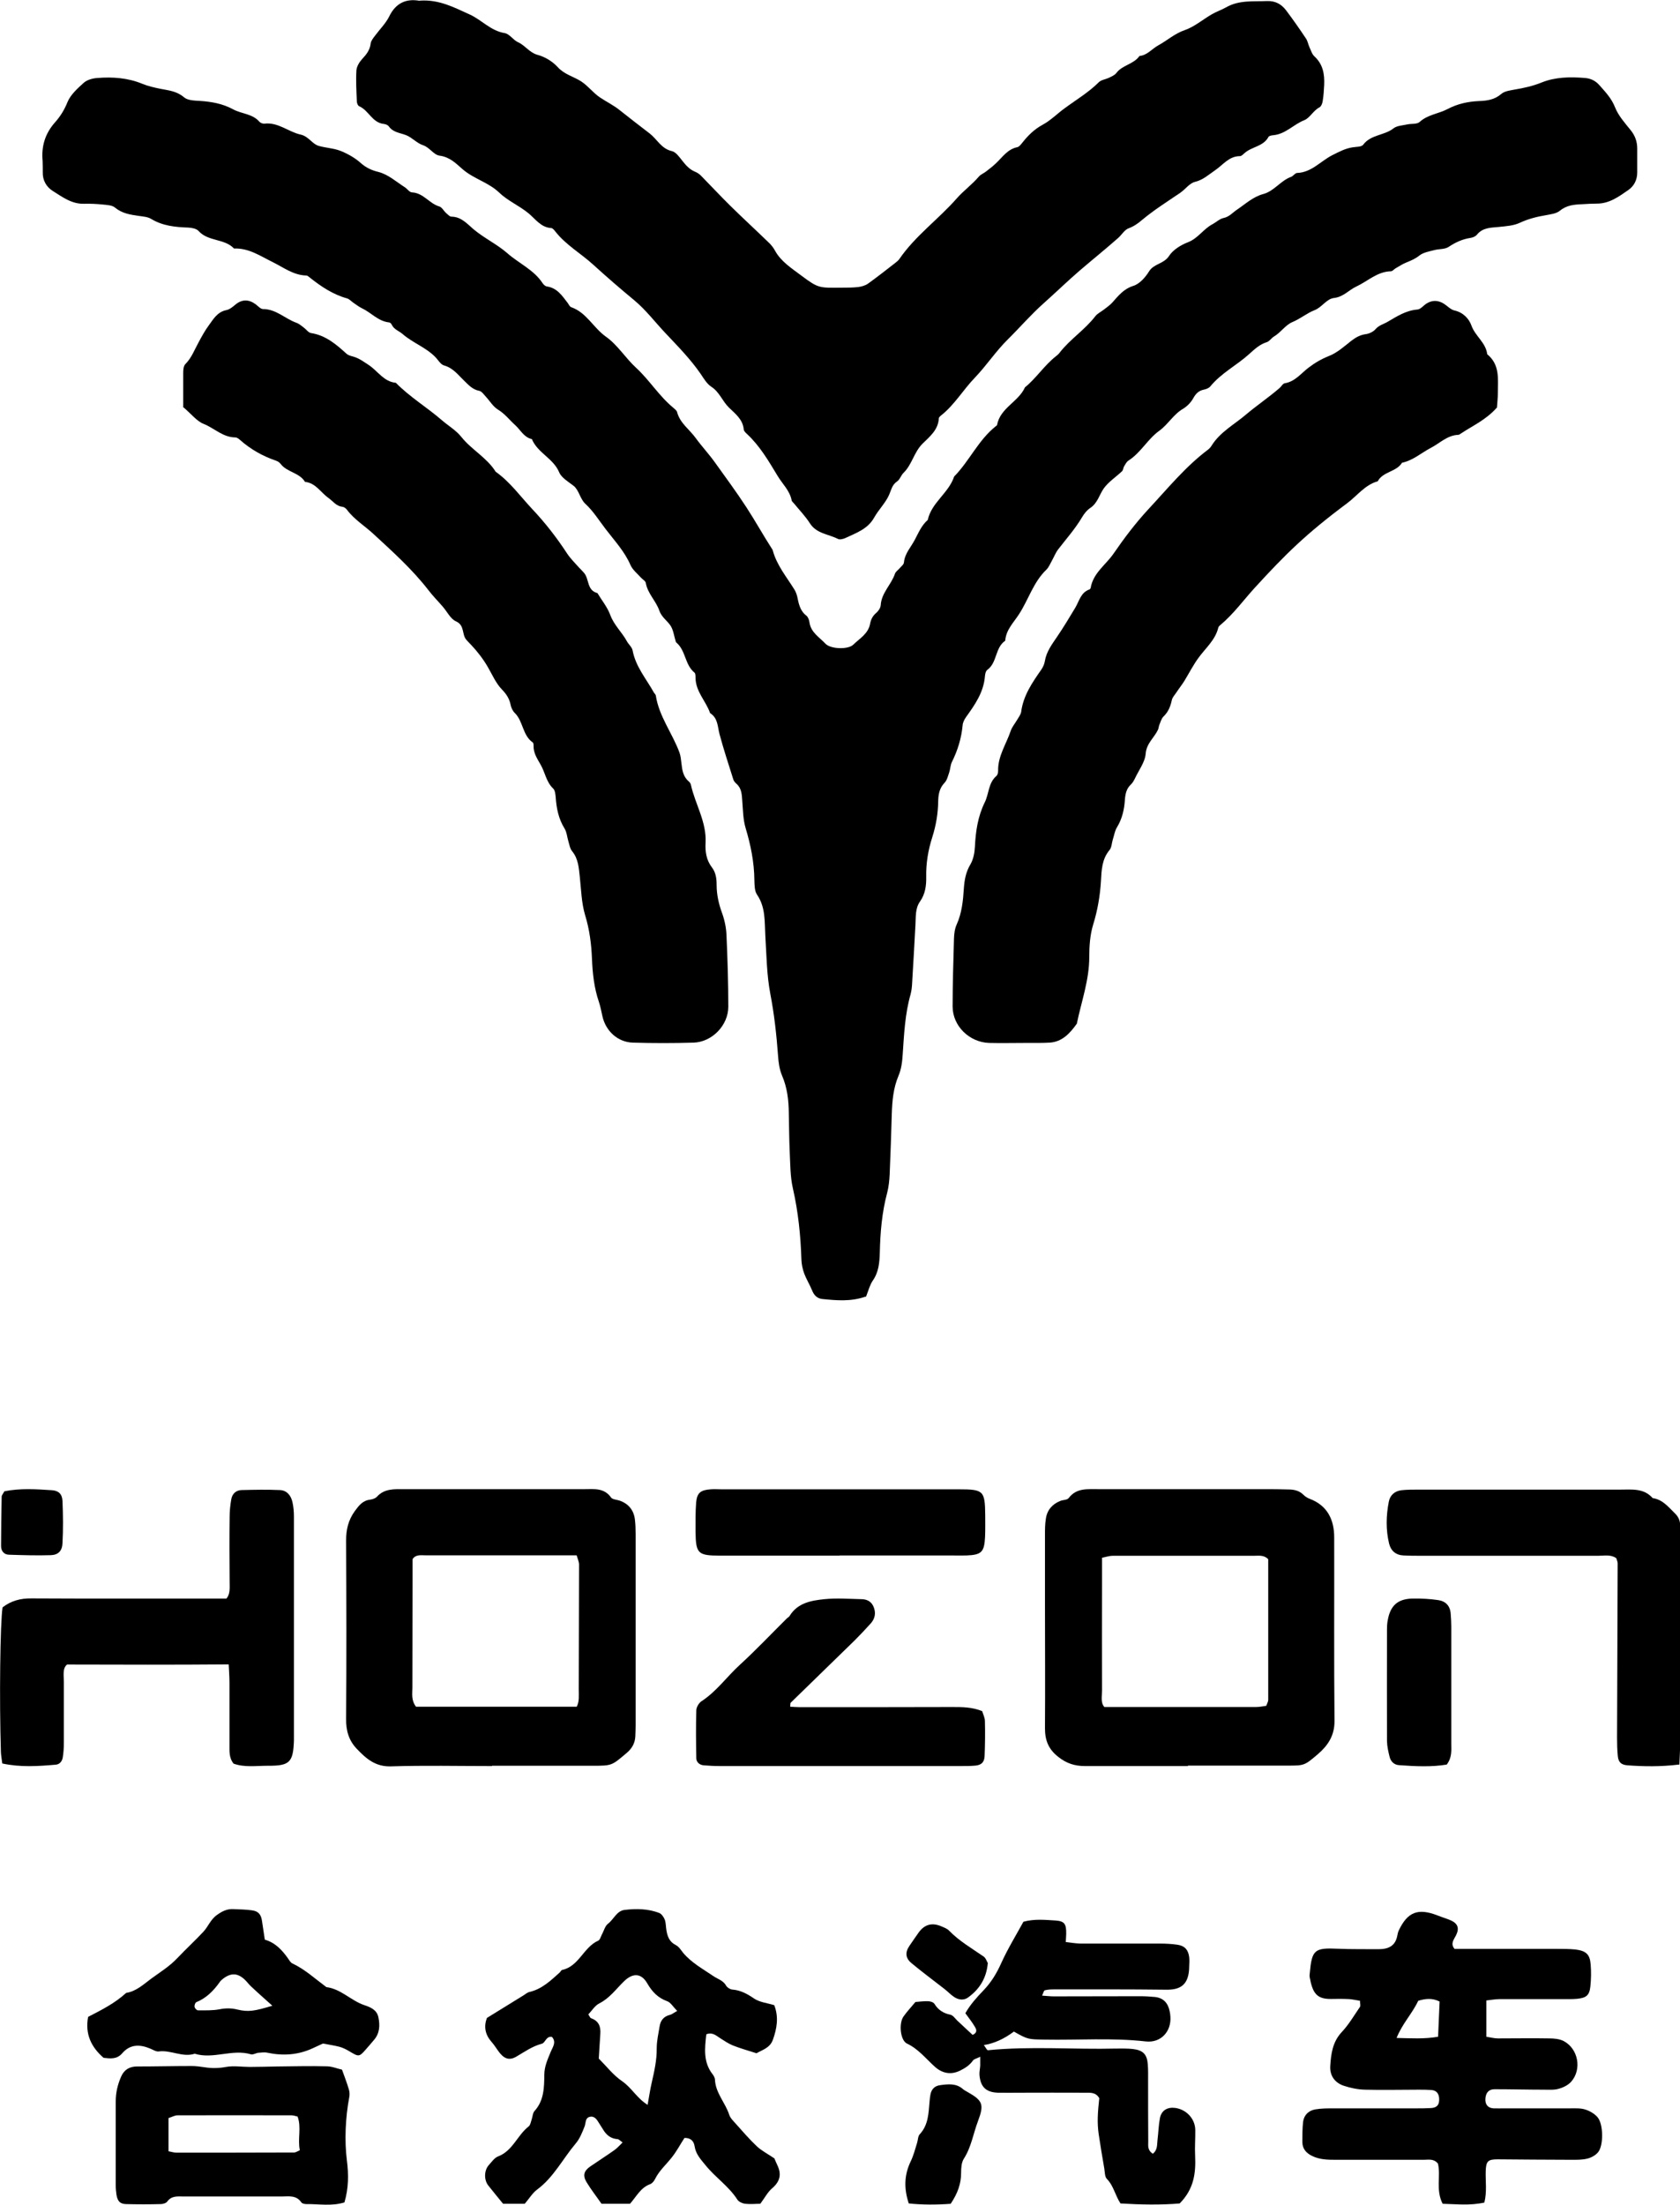 <?xml version="1.0" encoding="UTF-8"?>
<svg id="Layer_2" data-name="Layer 2" xmlns="http://www.w3.org/2000/svg" xmlns:xlink="http://www.w3.org/1999/xlink" viewBox="0 0 110.77 145.31">
  <defs>
    <style>
      .cls-1 {
        clip-path: url(#clippath);
      }

      .cls-2 {
        fill: none;
      }

      .cls-2, .cls-hozon {
        stroke-width: 0px;
      }

      .cls-4 {
        clip-path: url(#clippath-1);
      }

      .cls-hozon {
        fill: #000000;
      }
    </style>
    <clipPath id="clippath">
      <rect class="cls-2" width="110.77" height="145.31"/>
    </clipPath>
    <clipPath id="clippath-1">
      <rect class="cls-2" width="110.77" height="145.31"/>
    </clipPath>
  </defs>
  <g id="Layer_1-2" data-name="Layer 1">
    <g id="hozon">
      <g class="cls-1">
        <g class="cls-4">
          <path class="cls-hozon" d="m57.07,85.46c-.98.34-1.91.25-2.83.16-.36-.03-.57-.25-.7-.58-.15-.37-.37-.72-.51-1.09-.11-.3-.18-.62-.19-.94-.05-1.58-.21-3.14-.56-4.68-.18-.78-.17-1.6-.21-2.41-.04-.85-.04-1.7-.06-2.55-.01-.85-.1-1.68-.45-2.49-.17-.4-.23-.86-.26-1.3-.1-1.37-.25-2.73-.51-4.08-.24-1.26-.25-2.57-.33-3.86-.05-.93.02-1.85-.55-2.68-.16-.24-.16-.62-.17-.94-.01-1.18-.24-2.32-.58-3.45-.17-.57-.17-1.19-.22-1.8-.03-.41-.04-.81-.38-1.11-.09-.08-.18-.18-.21-.29-.31-.99-.64-1.98-.91-2.99-.13-.5-.1-1.05-.62-1.38-.27-.79-.95-1.41-.96-2.32,0-.12,0-.29-.07-.35-.63-.51-.57-1.41-1.15-1.94-.03-.03-.07-.06-.08-.09-.12-.38-.16-.81-.38-1.11-.23-.31-.57-.54-.71-.95-.22-.64-.77-1.12-.89-1.82-.02-.13-.21-.23-.32-.35-.24-.27-.55-.51-.69-.83-.39-.9-1.05-1.6-1.63-2.36-.44-.57-.81-1.18-1.35-1.68-.34-.31-.42-.91-.77-1.18-.35-.27-.8-.53-.95-.89-.39-.93-1.43-1.28-1.8-2.19-.52-.11-.74-.59-1.09-.91-.38-.34-.68-.75-1.14-1.03-.33-.2-.54-.57-.81-.86-.13-.14-.27-.35-.43-.38-.43-.08-.69-.37-.98-.65-.4-.38-.73-.85-1.33-1.02-.24-.06-.4-.37-.6-.57-.62-.63-1.47-.92-2.14-1.5-.24-.21-.57-.3-.72-.62-.03-.07-.11-.15-.18-.15-.72-.08-1.17-.64-1.78-.93-.21-.1-.4-.25-.59-.38-.13-.09-.25-.23-.39-.27-.94-.26-1.73-.79-2.48-1.39-.06-.05-.14-.12-.21-.12-.85-.02-1.5-.53-2.21-.88-.82-.4-1.58-.94-2.56-.9-.63-.67-1.71-.45-2.34-1.16-.14-.15-.44-.21-.67-.22-.86-.03-1.69-.11-2.45-.57-.23-.14-.54-.16-.82-.2-.56-.08-1.1-.16-1.57-.55-.19-.16-.53-.17-.81-.2-.4-.04-.81-.06-1.21-.05-.83.03-1.45-.45-2.09-.85-.41-.26-.67-.7-.65-1.24,0-.24,0-.49-.01-.73-.09-.97.16-1.81.83-2.56.34-.38.61-.82.81-1.32.2-.49.67-.91,1.08-1.28.22-.19.58-.29.89-.31,1.01-.08,2.02-.01,2.98.39.37.15.77.24,1.16.32.55.11,1.09.15,1.57.56.24.21.68.22,1.04.24.77.05,1.51.18,2.21.56.55.3,1.26.28,1.72.81.07.08.22.14.33.13.91-.11,1.58.54,2.39.72.54.12.75.62,1.21.75.47.13.97.15,1.41.32.48.19.96.46,1.34.8.35.31.71.48,1.16.59.67.17,1.18.65,1.75,1.01.17.11.31.34.48.34.75.04,1.14.74,1.8.93.17.05.28.28.42.41.12.1.25.26.38.26.64.01,1.02.46,1.44.82.7.59,1.55.99,2.23,1.58.77.68,1.76,1.1,2.34,1.99.06.09.18.2.28.21.68.1,1.01.62,1.38,1.1.07.1.13.24.23.27,1,.35,1.45,1.35,2.28,1.94.77.54,1.29,1.41,1.99,2.05.89.82,1.52,1.87,2.46,2.64.09.08.21.17.24.27.19.74.82,1.15,1.23,1.72.4.55.87,1.05,1.27,1.61.7.98,1.42,1.95,2.07,2.95.58.89,1.1,1.83,1.68,2.73.02.03.05.07.06.11.26.98.91,1.75,1.43,2.59.08.13.14.29.18.44.1.48.18.95.61,1.28.11.09.18.28.2.43.09.68.66.99,1.06,1.42.33.35,1.48.4,1.83.06.42-.41.99-.72,1.11-1.38.05-.28.17-.52.41-.72.14-.12.28-.33.29-.51.05-.81.7-1.35.94-2.07.05-.14.21-.24.31-.36.1-.12.27-.24.28-.38.06-.6.46-1,.72-1.5.25-.47.44-.94.85-1.3.25-1.15,1.38-1.77,1.74-2.86,1.01-1.03,1.6-2.41,2.75-3.32.03-.03.08-.05.08-.08.21-1.13,1.41-1.52,1.84-2.48.75-.61,1.27-1.44,2.03-2.04.09-.07.19-.15.26-.25.69-.89,1.66-1.5,2.35-2.4.14-.18.38-.29.57-.44.19-.15.39-.28.55-.46.4-.45.75-.9,1.39-1.1.41-.13.79-.56,1.03-.95.32-.52.98-.49,1.32-1.02.26-.4.77-.72,1.24-.9.68-.26,1.03-.89,1.64-1.2.24-.13.46-.35.71-.4.39-.08.6-.36.89-.55.55-.37,1.06-.85,1.73-1.03.72-.19,1.14-.88,1.83-1.13.15-.05.26-.25.4-.26.96-.03,1.56-.79,2.34-1.18.44-.22.85-.44,1.33-.51.24-.04.58-.02.69-.17.51-.68,1.39-.6,2-1.08.23-.18.6-.19.91-.26.27-.06.64,0,.81-.16.54-.49,1.25-.54,1.84-.85.66-.35,1.36-.5,2.09-.53.53-.02,1.02-.09,1.46-.47.22-.19.59-.23.9-.29.6-.1,1.18-.23,1.75-.46.92-.37,1.89-.38,2.87-.3.38.03.7.19.95.48.4.45.8.87,1.03,1.46.22.55.64,1.02,1.02,1.49.3.37.44.76.44,1.22,0,.53,0,1.05,0,1.58,0,.49-.21.89-.58,1.15-.62.43-1.25.9-2.07.9-.32,0-.65.02-.97.04-.53.02-1.03.06-1.48.43-.23.19-.59.23-.9.29-.6.1-1.17.24-1.73.5-.42.2-.93.23-1.41.28-.53.05-1.05.04-1.43.51-.09.11-.27.19-.42.21-.53.08-.99.29-1.44.59-.25.17-.62.13-.93.21-.34.09-.73.15-1,.36-.26.21-.54.33-.84.45-.26.1-.49.26-.74.4-.1.06-.2.19-.3.19-.9.02-1.52.65-2.27,1-.5.23-.86.69-1.48.76-.51.06-.78.61-1.3.81-.49.19-.92.56-1.45.78-.44.18-.76.68-1.21.95-.17.1-.29.31-.47.37-.48.15-.8.46-1.17.79-.82.74-1.84,1.25-2.56,2.13-.09.11-.27.18-.42.21-.35.07-.54.27-.71.58-.15.27-.4.52-.66.68-.64.37-1,1.04-1.57,1.45-.78.56-1.22,1.45-2.04,1.97-.12.08-.2.24-.28.37-.06.1-.06.26-.14.33-.4.38-.9.7-1.21,1.14-.29.42-.4.95-.87,1.27-.23.15-.42.39-.56.63-.45.76-1.04,1.42-1.57,2.11-.17.22-.27.49-.41.74-.12.21-.21.45-.38.61-.85.82-1.17,1.97-1.79,2.92-.36.56-.86,1.03-.91,1.75-.68.46-.52,1.44-1.18,1.92-.11.08-.15.29-.16.44-.09,1.05-.66,1.86-1.25,2.68-.11.16-.21.36-.22.54-.08.86-.33,1.66-.71,2.42-.1.21-.1.47-.18.7-.08.23-.14.49-.29.65-.34.35-.42.76-.43,1.22-.01.81-.14,1.59-.39,2.38-.27.84-.42,1.72-.4,2.62.01.57-.06,1.12-.41,1.62-.32.45-.27,1-.3,1.52-.07,1.29-.14,2.58-.22,3.87-.01.24-.04.49-.1.72-.37,1.3-.43,2.63-.52,3.96-.03.48-.09.98-.28,1.42-.34.81-.41,1.64-.44,2.49-.04,1.33-.08,2.67-.14,4-.02.4-.06.81-.16,1.2-.35,1.3-.46,2.63-.49,3.96-.02.65-.07,1.28-.46,1.84-.2.29-.29.66-.45,1.07"/>
          <path class="cls-hozon" d="m27.7.04c1.26-.08,2.24.45,3.26.91.8.36,1.39,1.08,2.31,1.23.32.05.56.45.88.6.48.21.75.69,1.31.84.48.13.97.43,1.31.8.43.48,1.01.61,1.51.92.47.29.82.78,1.29,1.09.43.29.9.51,1.3.84.65.52,1.31,1.02,1.97,1.53.49.38.76,1,1.46,1.16.27.06.5.4.7.65.23.29.46.55.81.7.15.06.29.15.4.26.65.66,1.27,1.33,1.93,1.98.85.84,1.74,1.65,2.6,2.49.14.14.27.31.36.48.4.73,1.11,1.17,1.73,1.64,1.15.86,1.19.81,2.66.8.36,0,.73,0,1.09-.04.23-.03.48-.1.66-.23.61-.44,1.21-.91,1.8-1.37.09-.07.19-.15.26-.25,1.05-1.53,2.58-2.62,3.79-4,.44-.5,1.01-.91,1.45-1.43.13-.15.33-.22.48-.34.22-.17.44-.34.64-.53.44-.41.77-.94,1.42-1.07.13-.03.24-.19.34-.31.37-.47.78-.87,1.33-1.17.52-.28.95-.72,1.43-1.07.77-.57,1.6-1.06,2.28-1.74.16-.15.44-.18.65-.28.18-.09.38-.17.49-.31.4-.54,1.15-.58,1.53-1.13.52-.05.82-.47,1.24-.7.59-.32,1.08-.78,1.76-1.01.61-.21,1.16-.68,1.74-1.02.32-.19.66-.3.96-.47.87-.5,1.79-.38,2.71-.42.55-.02.94.2,1.25.6.46.61.9,1.24,1.32,1.87.11.16.14.37.22.55.1.21.17.47.33.62.57.52.68,1.17.65,1.88-.02.36-.04.73-.1,1.08-.02.15-.1.35-.22.41-.4.21-.63.7-.99.84-.71.28-1.23.91-2.03.99-.12.01-.29.04-.33.11-.34.64-1.1.64-1.58,1.07-.09.08-.2.2-.3.2-.73,0-1.12.58-1.64.93-.43.29-.79.64-1.34.77-.35.09-.62.48-.95.71-.85.58-1.73,1.13-2.52,1.79-.28.24-.55.43-.9.56-.27.1-.45.43-.69.64-.84.74-1.71,1.44-2.55,2.16-.81.7-1.58,1.45-2.38,2.16-.83.74-1.55,1.58-2.34,2.36-.8.79-1.41,1.73-2.18,2.53-.77.8-1.34,1.79-2.23,2.49-.06.05-.14.12-.14.19-.04.77-.62,1.21-1.09,1.68-.55.56-.68,1.36-1.23,1.9-.17.16-.24.44-.43.57-.34.23-.38.56-.53.89-.24.54-.69.97-.98,1.49-.43.77-1.2,1.02-1.92,1.36-.14.06-.35.11-.47.05-.62-.32-1.41-.34-1.85-1.03-.3-.47-.7-.88-1.05-1.31-.05-.06-.13-.12-.15-.19-.12-.65-.6-1.08-.92-1.61-.6-.99-1.17-1.98-2.03-2.78-.09-.08-.2-.19-.21-.29-.06-.67-.55-1.03-.98-1.45-.43-.42-.62-1.02-1.16-1.37-.29-.19-.49-.53-.69-.83-.68-.99-1.52-1.84-2.34-2.71-.68-.72-1.29-1.53-2.05-2.16-.92-.76-1.82-1.54-2.7-2.34-.82-.75-1.82-1.31-2.51-2.2-.07-.09-.18-.22-.27-.22-.68-.04-1.05-.61-1.49-.97-.62-.51-1.37-.82-1.94-1.37-.7-.67-1.67-.9-2.4-1.53-.45-.39-.85-.81-1.52-.9-.4-.05-.65-.54-1.1-.69-.4-.13-.71-.5-1.11-.66-.41-.16-.87-.18-1.15-.59-.06-.08-.21-.14-.32-.15-.77-.08-1-.9-1.63-1.17-.08-.03-.15-.2-.15-.31-.03-.68-.07-1.37-.03-2.05.02-.26.19-.54.37-.74.28-.3.52-.59.57-1.03.02-.18.17-.36.29-.52.31-.42.7-.8.93-1.26.44-.91,1.14-1.19,1.99-1.04"/>
          <path class="cls-hozon" d="m12.08,26.87c0-.77,0-1.53,0-2.3,0-.2.02-.45.14-.57.41-.41.6-.94.87-1.43.21-.39.42-.78.68-1.13.3-.41.56-.88,1.15-1,.22-.04.43-.22.61-.37.44-.36.88-.34,1.32-.02.16.12.33.32.49.32.86,0,1.45.63,2.19.9.18.06.34.2.5.32.16.12.3.33.47.36.97.15,1.66.74,2.34,1.36.11.1.28.15.44.19.4.11.71.35,1.05.57.58.39.98,1.09,1.77,1.16.92.94,2.06,1.62,3.05,2.48.42.36.93.66,1.27,1.09.68.85,1.68,1.36,2.26,2.29.96.68,1.63,1.63,2.42,2.47.85.9,1.61,1.88,2.29,2.92.22.33.51.62.78.92.11.12.23.23.33.35.36.4.18,1.16.89,1.34.29.48.66.93.85,1.45.25.67.77,1.13,1.09,1.72.11.21.34.39.38.61.2,1.07.9,1.87,1.4,2.77.04.07.12.13.13.2.21,1.38,1.09,2.48,1.56,3.76.08.22.1.47.13.71.05.45.11.88.49,1.2.06.05.11.13.13.2.28,1.29,1.05,2.46.97,3.85-.03.57.05,1.13.42,1.61.26.34.31.74.31,1.15,0,.65.14,1.27.37,1.89.16.45.26.94.28,1.42.07,1.57.12,3.15.12,4.72,0,1.23-1.07,2.33-2.29,2.37-1.33.04-2.67.04-4,0-1-.03-1.79-.76-2.01-1.74-.07-.31-.13-.64-.23-.94-.32-.93-.42-1.89-.46-2.86-.04-.97-.16-1.91-.45-2.86-.24-.8-.26-1.67-.35-2.51-.07-.6-.09-1.2-.51-1.71-.14-.17-.18-.44-.25-.67-.08-.27-.1-.58-.24-.81-.4-.64-.54-1.34-.59-2.07-.02-.2-.04-.45-.16-.57-.47-.44-.54-1.08-.84-1.59-.22-.39-.47-.75-.46-1.23,0-.08,0-.19-.06-.23-.67-.47-.62-1.38-1.17-1.93-.14-.13-.24-.34-.28-.53-.08-.41-.27-.71-.57-1.02-.41-.42-.65-1-.95-1.51-.31-.53-.67-.99-1.08-1.43-.11-.12-.23-.23-.33-.35-.3-.36-.09-.95-.68-1.21-.36-.16-.58-.64-.87-.97-.31-.36-.65-.7-.94-1.08-1.06-1.37-2.35-2.53-3.62-3.7-.58-.54-1.28-.96-1.76-1.61-.07-.09-.19-.18-.3-.19-.4-.04-.61-.36-.9-.57-.52-.36-.85-1-1.56-1.07-.37-.62-1.2-.63-1.62-1.2-.07-.09-.19-.16-.3-.2-.88-.3-1.67-.75-2.36-1.36-.09-.08-.21-.17-.31-.17-.82,0-1.39-.61-2.09-.89-.46-.18-.81-.65-1.33-1.09"/>
          <path class="cls-hozon" d="m98.69,26.87c-.71.8-1.56,1.17-2.33,1.68-.07.04-.14.11-.21.11-.73.03-1.21.55-1.81.86-.63.33-1.18.83-1.9.98-.37.61-1.25.57-1.6,1.22-.85.24-1.36.96-2.02,1.45-2.75,2.05-4.07,3.37-6.07,5.55-.75.82-1.41,1.74-2.27,2.46-.06.05-.13.11-.15.18-.2.83-.84,1.35-1.31,2-.35.48-.62,1.01-.93,1.52-.17.27-.37.52-.54.78-.11.16-.26.32-.29.5-.09.41-.23.76-.54,1.06-.14.13-.19.35-.27.53-.05.11-.05.24-.1.35-.25.53-.75.88-.81,1.57-.04.56-.46,1.1-.71,1.64-.07.14-.15.29-.27.4-.29.27-.36.62-.39.99-.04.65-.18,1.27-.53,1.84-.14.23-.18.53-.27.8-.07.23-.07.51-.21.68-.51.61-.53,1.33-.57,2.06-.06.97-.22,1.91-.51,2.85-.21.68-.26,1.43-.26,2.15,0,1.52-.52,2.93-.82,4.39-.45.63-.96,1.2-1.8,1.25-.52.03-1.05.02-1.57.02-.81,0-1.62.02-2.42,0-1.3-.05-2.39-1.11-2.4-2.39,0-1.49.05-2.99.09-4.48.01-.32.05-.66.18-.94.34-.76.42-1.56.47-2.36.04-.57.13-1.1.44-1.61.19-.33.27-.76.29-1.15.05-1.02.19-1.99.65-2.93.28-.56.23-1.28.77-1.74.08-.07.11-.22.11-.34-.02-.97.54-1.76.83-2.63.09-.26.28-.48.42-.72.1-.17.24-.35.27-.53.14-1.08.73-1.93,1.33-2.79.11-.16.2-.36.23-.55.1-.62.46-1.1.8-1.6.43-.63.82-1.28,1.21-1.93.26-.44.36-1,.93-1.2.03-.01.07-.06.08-.09.16-.99.99-1.52,1.51-2.27.7-1.02,1.45-2.01,2.29-2.92,1.27-1.36,2.45-2.82,3.96-3.95.09-.07.17-.17.23-.27.55-.87,1.46-1.36,2.22-2,.72-.61,1.52-1.15,2.24-1.77.12-.1.22-.3.35-.32.68-.11,1.07-.65,1.57-1.03.42-.32.85-.57,1.35-.77.54-.21,1-.63,1.47-1,.3-.23.59-.39.97-.44.22-.03.48-.16.62-.32.23-.27.53-.33.8-.49.62-.36,1.21-.75,1.97-.81.21-.02.39-.26.59-.39.38-.24.76-.23,1.14,0,.24.15.45.39.7.45.59.13.97.55,1.13,1,.25.7.95,1.12,1.04,1.89.85.69.7,1.65.7,2.56,0,.32-.04.64-.06.97"/>
          <path class="cls-hozon" d="m78.33,116.4c-2.26,0-4.53,0-6.79,0-.67,0-1.22-.17-1.77-.61-.65-.51-.87-1.1-.87-1.88.02-2.75,0-5.5,0-8.24,0-1.5,0-2.99,0-4.49,0-.36,0-.73.06-1.09.08-.56.42-.95.94-1.16.18-.08.46-.06.56-.19.53-.7,1.27-.58,1.99-.59,3.76,0,7.52,0,11.28,0,.4,0,.81.01,1.21.02.37,0,.72.07,1,.35.11.11.26.21.4.26,1.18.44,1.63,1.38,1.63,2.55.01,4.04-.02,8.08.02,12.12,0,.95-.44,1.6-1.09,2.16-.9.77-.91.76-2.04.76-2.18,0-4.37,0-6.55,0h0Zm5.29-13.63c-.27-.29-.61-.23-.92-.23-3.11,0-6.22,0-9.33,0-.22,0-.45.08-.71.13,0,.58,0,1.1,0,1.62,0,2.38-.01,4.76,0,7.14,0,.39-.1.81.16,1.08.59,0,1.11,0,1.63,0,2.79,0,5.57,0,8.36,0,.23,0,.46-.05.68-.08.06-.17.13-.28.13-.39,0-3.1,0-6.2,0-9.29"/>
          <path class="cls-hozon" d="m32.44,116.4c-2.22,0-4.45-.05-6.67.02-1.02.03-1.63-.51-2.24-1.15-.53-.55-.72-1.2-.71-1.98.03-3.92.02-7.84,0-11.76,0-.71.14-1.33.57-1.93.28-.38.52-.7,1.02-.76.15-.02.34-.08.44-.19.5-.55,1.15-.5,1.79-.5,3.96,0,7.92,0,11.89,0,.64,0,1.3-.1,1.76.55.09.13.37.14.55.2.59.2.94.62,1.02,1.23.04.32.05.64.05.97,0,4.2,0,8.41,0,12.61,0,.24-.01.48-.02.73-.02.47-.24.83-.61,1.13-.94.79-.93.81-2.18.81-2.22,0-4.45,0-6.67,0m5.59-3.88c.19-.35.14-.75.14-1.15,0-2.74.02-5.49.02-8.23,0-.18-.09-.37-.16-.61h-1c-1.41,0-2.83,0-4.24,0-1.57,0-3.15,0-4.72,0-.31,0-.66-.07-.86.26,0,.49,0,.97,0,1.45,0,2.34-.01,4.68-.01,7.02,0,.39-.09.81.24,1.25h10.6Z"/>
          <path class="cls-hozon" d="m95.9,128.45c2.26,0,4.52,0,6.77,0,.4,0,.81,0,1.21.04.7.09.95.32,1,.99.04.48.03.97-.02,1.45-.06.58-.27.75-.87.81-.32.03-.65.02-.97.02-1.37,0-2.75,0-4.12,0-.31,0-.62.06-.9.09v2.39c.31.05.53.11.76.11,1.13,0,2.26-.02,3.39,0,.31,0,.66.03.94.17.97.5,1.23,1.87.5,2.69-.2.22-.52.38-.82.46-.3.09-.64.06-.96.06-1.09,0-2.18-.03-3.27-.03-.37,0-.57.22-.6.61-.03.39.16.63.54.65.24.01.48,0,.73,0,1.45,0,2.91,0,4.36,0,.32,0,.66-.02.96.08.29.09.6.27.8.5.39.45.41,1.86.04,2.31-.16.2-.45.36-.7.42-.35.09-.72.08-1.08.08-1.62,0-3.23-.02-4.85-.03-.63,0-.76.12-.78.78-.02.68.09,1.36-.09,2.07-.95.21-1.86.1-2.75.08-.47-.92-.11-1.84-.31-2.65-.28-.34-.62-.25-.93-.25-1.94,0-3.88,0-5.82,0-.53,0-1.05-.01-1.54-.25-.4-.19-.65-.48-.65-.93,0-.44,0-.89.05-1.33.06-.44.36-.73.79-.81.4-.07.8-.07,1.21-.07,1.82,0,3.64,0,5.46,0,.32,0,.65,0,.97-.02.37-.02.53-.19.54-.51.02-.41-.15-.65-.51-.68-.28-.02-.56-.02-.85-.02-1.17,0-2.34.03-3.52,0-.47-.01-.96-.11-1.41-.26-.6-.2-.93-.68-.89-1.3.05-.8.15-1.59.76-2.24.46-.49.81-1.09,1.2-1.66.05-.08,0-.23,0-.4-.24-.04-.47-.09-.7-.11-.4-.02-.81-.02-1.21-.01-.95.01-1.22-.39-1.41-1.46-.01-.08,0-.16.01-.24.14-1.55.31-1.68,1.86-1.61.89.04,1.78.02,2.67.03.64,0,1.11-.2,1.24-.89.02-.12.05-.24.1-.35.58-1.22,1.27-1.48,2.54-.99.3.12.61.21.91.34.45.21.55.52.32.98-.15.29-.37.54-.11.87m-3.82,5.89c.98.02,1.83.08,2.75-.08.03-.8.07-1.54.1-2.32-.49-.25-.95-.19-1.41-.05-.39.84-1.05,1.5-1.43,2.46"/>
          <path class="cls-hozon" d="m32.14,132.98c.79-.49,1.57-.97,2.35-1.45.14-.08.27-.21.42-.24.82-.19,1.4-.75,1.99-1.28.06-.05.1-.16.16-.17,1.12-.24,1.41-1.5,2.38-1.93.12-.05.17-.26.24-.4.14-.25.21-.57.41-.72.38-.29.57-.85,1.1-.91.76-.09,1.54-.08,2.27.2.16.06.3.27.37.44.08.22.07.47.11.71.07.41.2.76.62.97.2.1.34.33.49.52.55.65,1.29,1.05,1.98,1.52.29.2.66.29.85.64.07.12.25.23.39.25.54.04.98.27,1.43.58.37.26.9.31,1.35.45.31.8.17,1.55-.09,2.28-.2.56-.74.68-1.08.89-.6-.19-1.09-.33-1.57-.52-.29-.12-.55-.3-.82-.47-.27-.17-.51-.42-.92-.26-.1.91-.22,1.83.42,2.64.07.09.14.22.15.33.03.89.68,1.53.94,2.33.07.22.26.4.42.58.46.51.9,1.03,1.4,1.5.32.3.72.5,1.16.8.04.09.11.28.2.46.28.59.17,1.06-.34,1.5-.3.25-.49.63-.79,1.03-.29,0-.65.04-1,0-.18-.02-.42-.13-.51-.27-.57-.89-1.46-1.47-2.11-2.28-.31-.38-.63-.72-.71-1.23-.05-.36-.27-.57-.67-.56-.28.43-.52.89-.84,1.29-.37.47-.83.87-1.1,1.42-.07.14-.19.29-.33.34-.62.23-.89.8-1.32,1.29h-1.88c-.31-.45-.68-.92-.99-1.43-.26-.44-.17-.74.25-1.03.52-.36,1.06-.7,1.58-1.07.19-.13.35-.32.55-.51-.14-.1-.24-.21-.33-.22-.45-.03-.74-.27-.96-.64-.08-.14-.18-.27-.26-.41-.15-.25-.31-.51-.65-.41-.27.09-.22.39-.3.61-.16.41-.33.84-.61,1.16-.84,1-1.44,2.21-2.52,3.01-.31.23-.53.6-.82.94h-1.43c-.33-.41-.66-.8-.98-1.21-.29-.37-.27-1,.04-1.34.19-.21.37-.48.61-.57.97-.37,1.27-1.4,2.02-1.98.11-.09.14-.29.19-.44.07-.19.07-.44.19-.57.63-.69.64-1.55.65-2.4,0-.54.22-1.01.42-1.5.12-.3.4-.64.08-.99-.39-.06-.43.39-.66.45-.64.17-1.15.54-1.7.86-.49.28-.84.11-1.2-.41-.14-.2-.27-.4-.43-.58-.41-.47-.51-.99-.3-1.56m12.55-.47c-.27-.27-.43-.56-.66-.64-.61-.22-.99-.62-1.31-1.17-.4-.7-.97-.71-1.56-.12-.51.5-.93,1.09-1.6,1.43-.3.15-.5.49-.73.73.09.13.12.23.18.25.51.18.65.55.61,1.05-.04.52-.06,1.04-.1,1.61.51.51.96,1.1,1.55,1.5.62.43.97,1.12,1.67,1.55.1-.53.16-1,.27-1.46.17-.75.34-1.49.33-2.27,0-.48.11-.96.19-1.44.06-.39.27-.66.68-.76.11-.02.21-.11.48-.26"/>
          <path class="cls-hozon" d="m.17,105.94c.55-.43,1.18-.6,1.9-.59,3.72.02,7.43.01,11.15.01h1.71c.26-.3.21-.71.21-1.11-.01-1.41-.02-2.83,0-4.24,0-.4.04-.81.11-1.2.06-.35.31-.59.67-.6.85-.02,1.69-.04,2.54,0,.45.02.72.35.82.78.07.31.1.64.1.96,0,4.88,0,9.77,0,14.65,0,.04,0,.08,0,.12-.05,1.44-.28,1.67-1.73,1.66-.76,0-1.53.12-2.25-.14-.33-.42-.26-.87-.27-1.31,0-1.33,0-2.66,0-4,0-.4-.03-.79-.05-1.23-3.57.03-7.06.02-10.66.01-.31.25-.21.72-.21,1.15,0,1.33,0,2.66,0,4,0,.32-.02.65-.07.96-.04.26-.2.47-.47.49-1.16.1-2.32.18-3.52-.08-.03-.27-.08-.51-.09-.74-.11-3.43-.05-8.55.11-9.56"/>
          <path class="cls-hozon" d="m76,141.96c.34-.26.28-.61.32-.92.06-.48.07-.97.16-1.44.1-.5.48-.73.99-.67.74.09,1.33.71,1.34,1.45.01.56-.04,1.13-.01,1.7.05,1.12-.06,2.18-1.02,3.15-1.2.1-2.56.08-3.9,0-.36-.55-.46-1.18-.9-1.62-.14-.14-.13-.45-.17-.69-.13-.76-.26-1.51-.37-2.27-.05-.36-.07-.72-.06-1.08.01-.44.06-.88.1-1.28-.25-.43-.64-.35-.99-.36-1.41-.01-2.83,0-4.24,0-.48,0-.97.01-1.45,0-.8-.03-1.16-.39-1.22-1.19-.01-.2.04-.4.05-.6,0-.15,0-.3,0-.58-.24.12-.41.15-.48.25-.22.31-.5.49-.84.66-.64.32-1.22.16-1.68-.26-.59-.53-1.07-1.16-1.83-1.52-.44-.21-.55-1.32-.23-1.78.23-.33.51-.62.79-.96.27-.02.55-.06.82-.05.15,0,.36.06.43.17.25.41.59.62,1.05.72.17.03.31.24.45.38.35.32.69.64,1.02.95.35-.16.24-.38.15-.53-.18-.31-.4-.58-.63-.9.33-.58.76-1.05,1.2-1.51.51-.53.87-1.13,1.17-1.8.43-.95.98-1.84,1.46-2.72.75-.2,1.44-.12,2.12-.08.59.04.71.23.7.88,0,.16-.02.31-.03.54.34.04.65.09.97.1,1.74,0,3.47,0,5.21,0,.4,0,.81.02,1.21.08.47.08.69.34.75.82.02.2.01.4,0,.6-.01,1.21-.56,1.56-1.54,1.54-2.46-.03-4.93-.02-7.39-.02-.2,0-.4.01-.59.06-.07.02-.1.18-.18.35.3.02.53.05.77.05,1.9,0,3.8-.01,5.7-.01.32,0,.65.02.97.05.56.06.86.4.97.93.03.12.04.24.05.36.07.99-.63,1.75-1.62,1.64-2.22-.25-4.44-.08-6.66-.12-1.1-.02-1.1,0-2.04-.53q-.97.73-1.98.89c.11.14.2.34.27.34,2.82-.28,5.65-.04,8.47-.11.36,0,.73-.01,1.09.03.67.08.93.35.98,1.01.03.36.02.73.02,1.09,0,1.33,0,2.67.01,4,0,.27-.06.57.3.8"/>
          <path class="cls-hozon" d="m110.71,116.3c-1.24.15-2.33.13-3.41.05-.41-.03-.59-.21-.63-.6-.04-.4-.05-.8-.05-1.21.01-3.83.03-7.67.04-11.5,0-.11-.06-.22-.09-.34-.37-.26-.79-.16-1.18-.16-3.92,0-7.83,0-11.75,0-.36,0-.73,0-1.09-.02-.51-.02-.84-.3-.96-.78-.22-.91-.2-1.84-.02-2.76.08-.43.39-.71.84-.76.36-.04.72-.04,1.09-.04,4.44,0,8.88,0,13.33,0,.76,0,1.55-.11,2.14.56.65.09,1.03.58,1.46,1,.26.25.36.52.35.86,0,.24,0,.48,0,.73,0,4.52,0,9.04,0,13.56,0,.44-.03.87-.05,1.43"/>
          <path class="cls-hozon" d="m52.1,112.49c.25.01.44.03.64.03,3.35,0,6.71,0,10.06-.01.65,0,1.29,0,1.96.27.06.21.18.43.18.66.02.77.01,1.53-.02,2.3-.02.41-.21.59-.6.63-.32.03-.65.03-.97.03-5.29,0-10.59,0-15.88,0-.36,0-.73-.02-1.09-.05-.27-.03-.47-.22-.47-.47-.02-1.05-.03-2.1,0-3.14,0-.21.16-.49.34-.61,1-.65,1.67-1.62,2.54-2.41,1.07-.98,2.06-2.03,3.09-3.05.06-.06.14-.09.18-.16.53-.87,1.43-1.02,2.3-1.11.8-.08,1.61-.02,2.42,0,.34,0,.64.12.8.46.19.41.13.8-.16,1.13-.35.39-.71.77-1.08,1.14-1.4,1.37-2.81,2.73-4.21,4.1-.02.02-.01.07-.03.27"/>
          <path class="cls-hozon" d="m22.55,136.41c.18.5.34.91.46,1.33.04.15.05.32.02.47-.26,1.39-.32,2.88-.16,4.17.12.92.12,1.84-.16,2.78-.83.26-1.68.1-2.51.11-.11,0-.28-.03-.33-.11-.34-.5-.84-.39-1.32-.39-2.14,0-4.28,0-6.42,0-.4,0-.81-.07-1.1.33-.08.11-.28.17-.43.17-.77.02-1.53.02-2.3,0-.39-.01-.55-.2-.62-.61-.03-.2-.05-.4-.05-.6,0-1.85,0-3.71,0-5.56,0-.58.13-1.12.36-1.64.2-.45.55-.66,1.05-.66,1.2,0,2.4-.03,3.6-.03.28,0,.56.04.84.08.48.08.94.07,1.43-.02.5-.09,1.04,0,1.56,0,.6,0,1.2-.02,1.81-.03,1.09-.01,2.18-.04,3.26-.01.35,0,.69.15,1.01.22m-11.43,5.38c.2.04.36.09.51.09,2.59,0,5.17,0,7.76-.01.11,0,.22-.08.38-.15-.16-.73.12-1.5-.15-2.22-.17-.04-.28-.08-.4-.08-2.51,0-5.01-.01-7.52,0-.18,0-.36.11-.59.18v2.21Z"/>
          <path class="cls-hozon" d="m21.29,134.69c-.21.1-.43.2-.65.3-.98.46-1.99.52-3.03.3-.19-.04-.39,0-.59.01-.16.02-.33.14-.47.1-1.24-.37-2.48.34-3.71-.04-.81.26-1.57-.26-2.38-.15-.18.02-.38-.12-.56-.19-.69-.29-1.33-.29-1.85.32-.35.4-.78.34-1.22.29-.82-.71-1.23-1.57-1.02-2.7.88-.45,1.77-.9,2.51-1.58.66-.1,1.14-.56,1.64-.93.6-.44,1.24-.83,1.76-1.39.55-.58,1.14-1.12,1.69-1.71.32-.34.47-.81.9-1.11.35-.25.68-.41,1.1-.38.4.02.81.02,1.21.08.43.06.6.28.66.73.06.39.12.78.18,1.2.7.21,1.13.68,1.51,1.21.09.13.18.3.31.36.83.39,1.51,1.02,2.24,1.56.96.12,1.61.88,2.48,1.18.45.15.85.32.95.81.11.53.09,1.05-.29,1.49-.18.21-.36.43-.55.64-.43.49-.46.48-1.09.1-.2-.12-.42-.23-.65-.29-.35-.09-.71-.14-1.07-.21m-3.35-2.5c-.53-.48-.98-.87-1.41-1.28-.15-.14-.26-.3-.41-.44-.46-.43-.89-.45-1.4-.07-.09.07-.19.15-.25.25-.4.56-.87,1.04-1.53,1.31-.08.03-.14.21-.12.31.01.09.14.23.22.23.48,0,.96.02,1.43-.07.41-.08.78-.08,1.18.02.72.17,1.12.1,2.29-.25"/>
          <path class="cls-hozon" d="m55.36,102.53c-2.62,0-5.25,0-7.87,0-1.48,0-1.61-.13-1.63-1.57,0-.65-.01-1.29.04-1.94.06-.63.29-.81.95-.86.24-.02.48,0,.73,0,5.21,0,10.42,0,15.63,0,1.64,0,1.73.09,1.75,1.68,0,.48.01.97-.01,1.45-.05,1.02-.24,1.19-1.23,1.23-.32.01-.65,0-.97,0-2.46,0-4.93,0-7.39,0"/>
          <path class="cls-hozon" d="m95.4,116.3c-1,.17-2.08.12-3.16.04-.31-.02-.53-.23-.61-.52-.09-.35-.17-.71-.18-1.06-.01-2.46,0-4.91,0-7.37,0-.2.01-.4.05-.6.17-.97.66-1.41,1.64-1.43.56-.01,1.13.02,1.68.1.49.07.79.37.83.89.02.28.04.56.04.84,0,2.58,0,5.15,0,7.73,0,.44.06.89-.29,1.37"/>
          <path class="cls-hozon" d="m62.7,145.25c-.95.07-1.86.07-2.78-.02-.33-.99-.3-1.88.12-2.76.19-.39.3-.82.43-1.24.06-.19.05-.44.18-.57.57-.62.57-1.39.64-2.14.01-.16.03-.32.06-.48.07-.36.3-.57.65-.61.52-.07,1.05-.13,1.49.26.09.08.2.13.3.19,1.01.57,1.11.82.69,1.93-.31.82-.44,1.71-.93,2.47-.16.25-.18.62-.18.93,0,.71-.22,1.34-.68,2.03"/>
          <path class="cls-hozon" d="m.29,98.29c1.05-.21,2.09-.14,3.14-.07.43.03.67.25.69.71.04.93.05,1.86,0,2.78-.02.51-.28.77-.76.79-.93.03-1.86,0-2.78-.03-.32-.01-.51-.25-.51-.57,0-1.09.02-2.18.04-3.27,0-.07.07-.14.18-.34"/>
          <path class="cls-hozon" d="m65.13,129.39c-.09,1.01-.56,1.73-1.31,2.27-.28.2-.63.15-.91-.04-.23-.15-.42-.36-.64-.53-.72-.56-1.46-1.11-2.16-1.69-.42-.34-.44-.73-.14-1.16.2-.29.4-.59.61-.88.38-.52.87-.66,1.48-.4.18.08.39.15.52.29.67.69,1.49,1.16,2.27,1.7.15.1.21.32.29.45"/>
        </g>
      </g>
    </g>
  </g>
</svg>